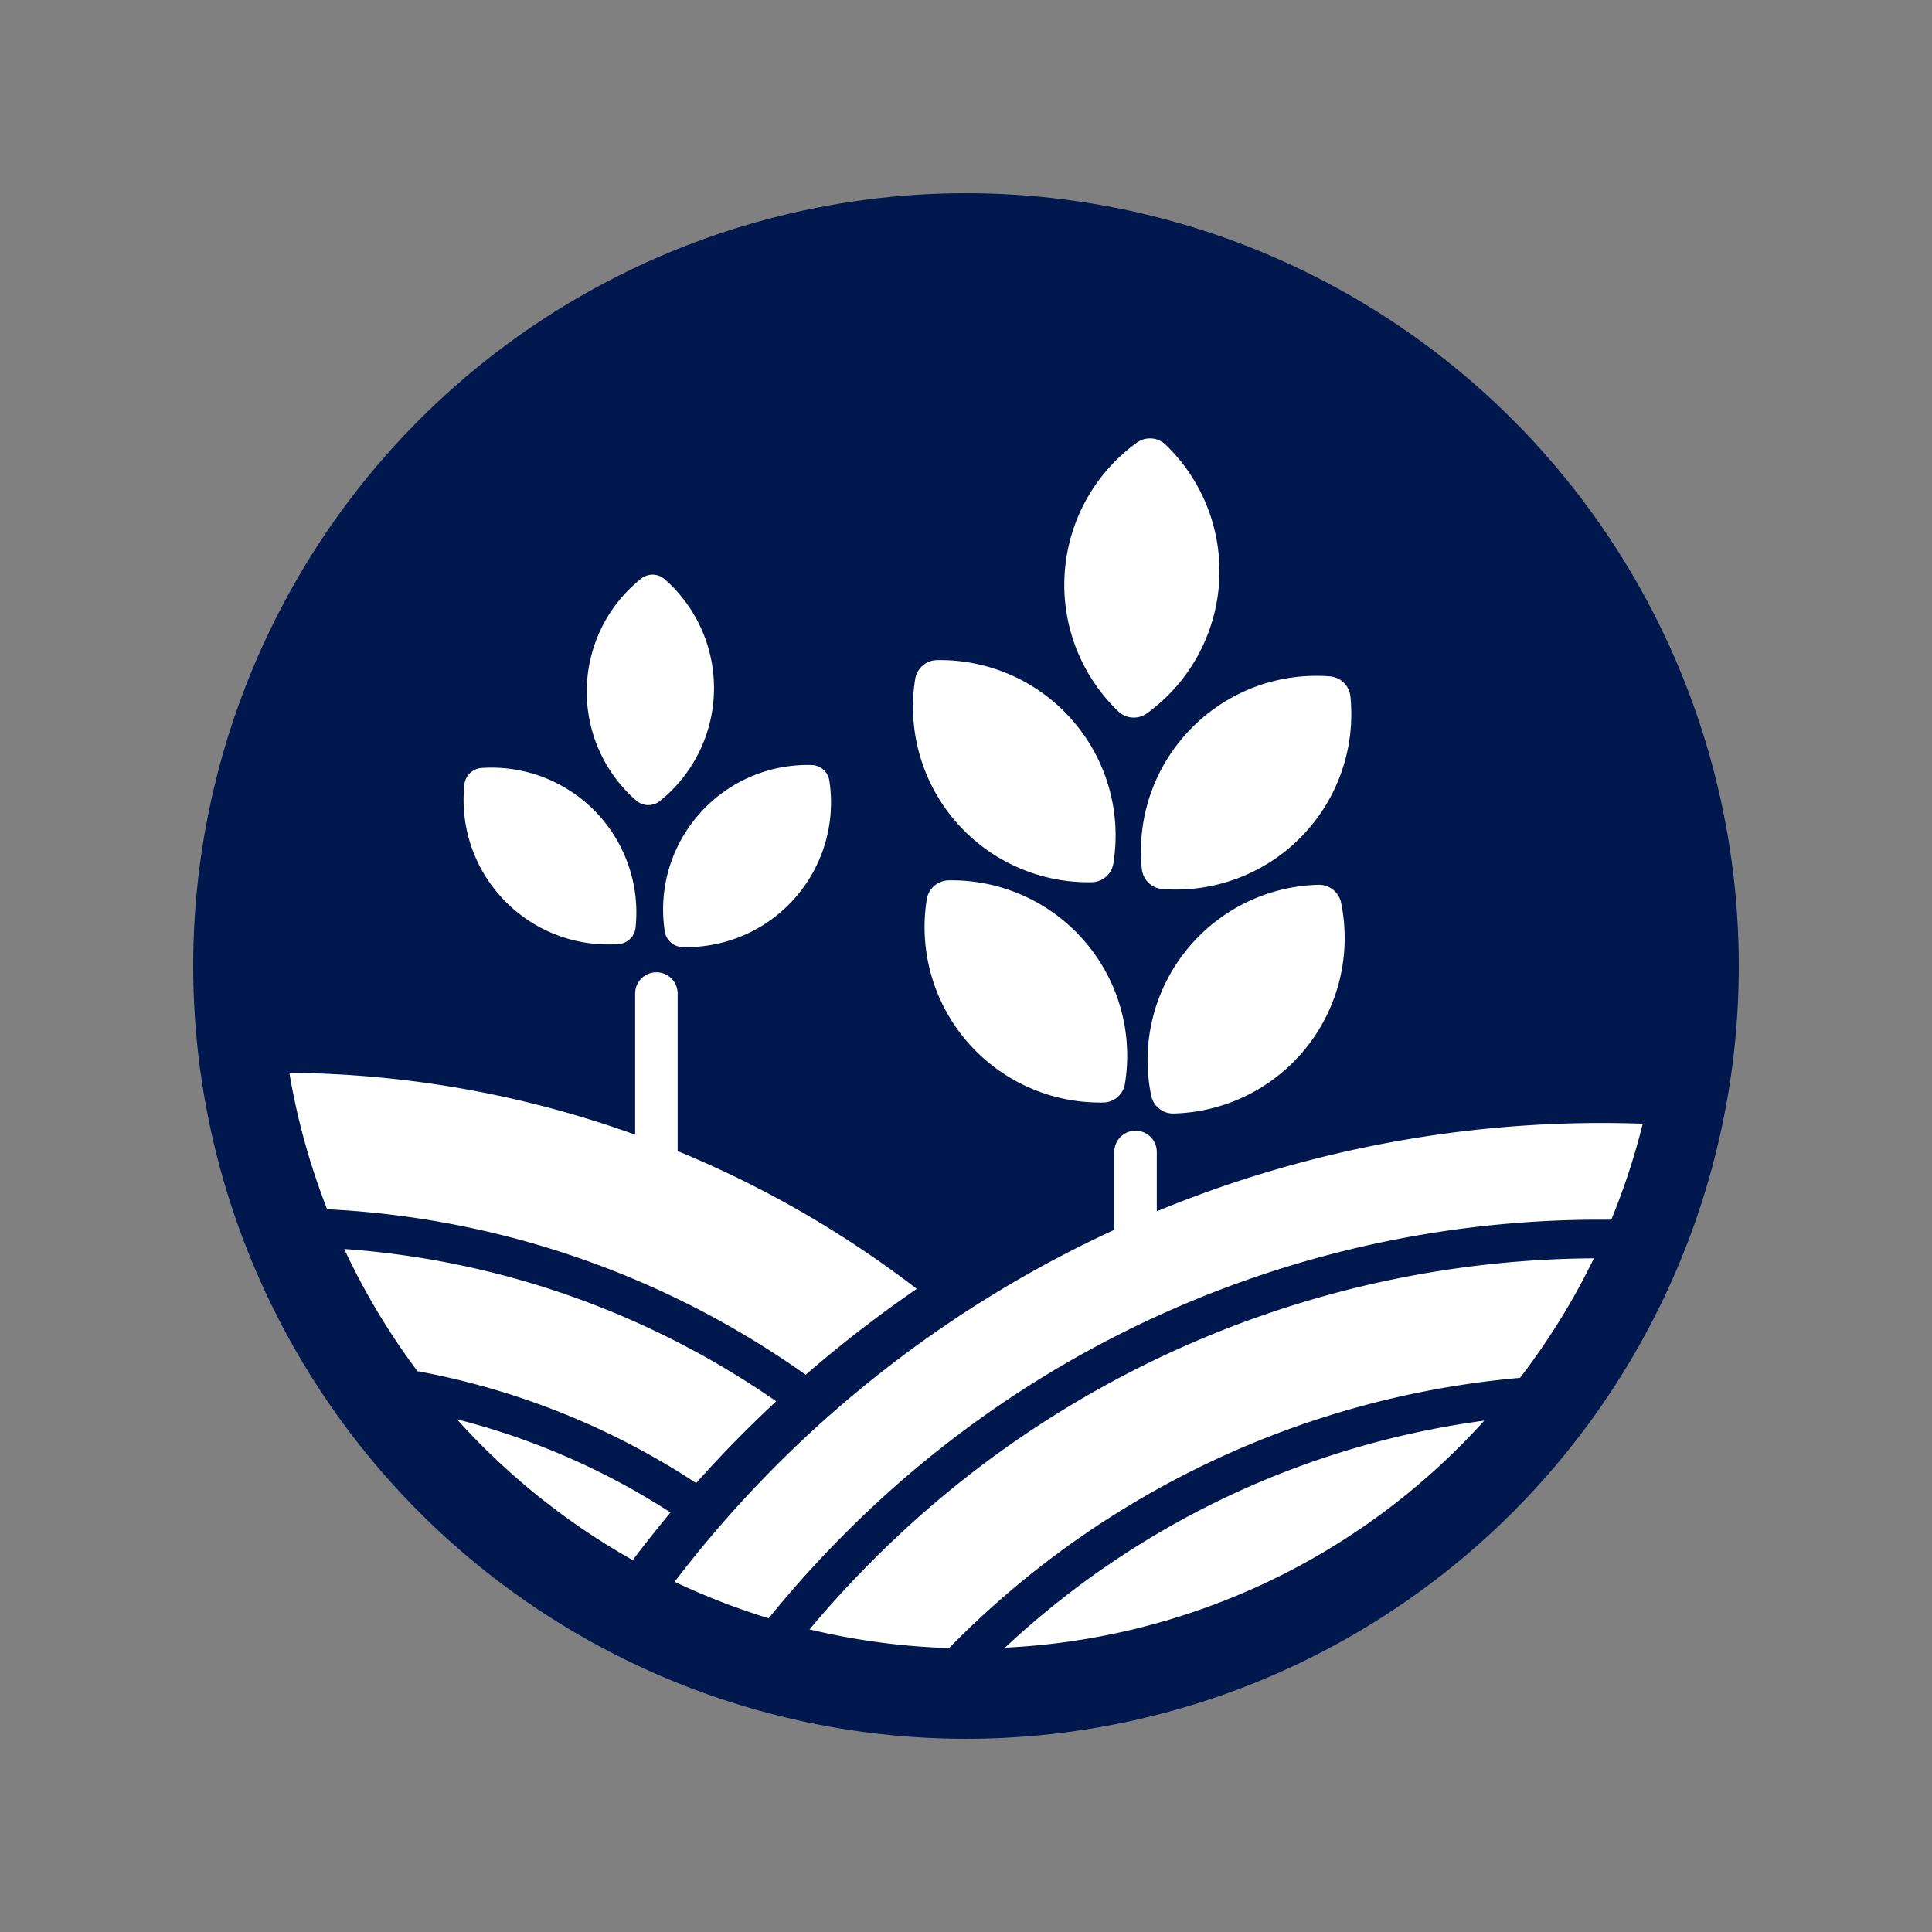 <svg xmlns="http://www.w3.org/2000/svg" viewBox="0 0 400 400"><rect x="0" y="0" width="400" height="400" fill="#808080" stroke="none"/><g id="Layer_2" data-name="Layer 2"><g id="Layer_1-2" data-name="Layer 1"><circle cx="200" cy="200" r="200" style="fill:none"/><circle cx="200" cy="200" r="160" style="fill:#00184e"/><path d="M121.49,142.54a29.88,29.88,0,0,0,10.21,23.19,3.83,3.83,0,0,0,4.93.11,30,30,0,0,0,1-45.91,3.83,3.83,0,0,0-4.92-.11A29.89,29.89,0,0,0,121.49,142.54Z" style="fill:#fff"/><path d="M144.79,168.51a29.88,29.88,0,0,0-7.16,24.31,3.83,3.83,0,0,0,3.69,3.26,29.94,29.94,0,0,0,30.39-34.43,3.82,3.82,0,0,0-3.69-3.26A29.88,29.88,0,0,0,144.79,168.51Z" style="fill:#fff"/><path d="M104.39,186.39a29.89,29.89,0,0,0,23.66,9.07,3.82,3.82,0,0,0,3.54-3.42A30,30,0,0,0,99.7,159a3.84,3.84,0,0,0-3.55,3.42A29.88,29.88,0,0,0,104.39,186.39Z" style="fill:#fff"/><path d="M135.9,201.3h0a4.4,4.4,0,0,1,4.4,4.4v41.2a0,0,0,0,1,0,0h-8.8a0,0,0,0,1,0,0V205.7A4.4,4.4,0,0,1,135.9,201.3Z" style="fill:#fff"/><path d="M220.44,118.57a36.25,36.25,0,0,0,11.06,28.68,4.64,4.64,0,0,0,6,.41,36.34,36.34,0,0,0,3.84-55.58,4.66,4.66,0,0,0-6-.41A36.3,36.3,0,0,0,220.44,118.57Z" style="fill:#fff"/><path d="M246.55,150.9a36.27,36.27,0,0,0-10.15,29,4.66,4.66,0,0,0,4.28,4.17,36.33,36.33,0,0,0,38.91-39.87,4.63,4.63,0,0,0-4.27-4.17A36.23,36.23,0,0,0,246.55,150.9Z" style="fill:#fff"/><path d="M222.08,149.19A36.3,36.3,0,0,0,194,136.67a4.66,4.66,0,0,0-4.52,3.92A36.33,36.33,0,0,0,226,182.66a4.62,4.62,0,0,0,4.51-3.91A36.23,36.23,0,0,0,222.08,149.19Z" style="fill:#fff"/><path d="M224.48,194.79a36.3,36.3,0,0,0-28.08-12.52,4.66,4.66,0,0,0-4.52,3.92,36.33,36.33,0,0,0,36.52,42.07,4.62,4.62,0,0,0,4.51-3.91A36.23,36.23,0,0,0,224.48,194.79Z" style="fill:#fff"/><path d="M245.47,196.93a36.28,36.28,0,0,0-7.13,29.9,4.64,4.64,0,0,0,4.68,3.71,36.34,36.34,0,0,0,34.64-43.63,4.66,4.66,0,0,0-4.68-3.72A36.26,36.26,0,0,0,245.47,196.93Z" style="fill:#fff"/><path d="M235.1,234.1h0a4.4,4.4,0,0,1,4.4,4.4v22a0,0,0,0,1,0,0h-8.8a0,0,0,0,1,0,0v-22A4.4,4.4,0,0,1,235.1,234.1Z" style="fill:#fff"/><path d="M167.61,337.35a143.82,143.82,0,0,0,28.89,3.87c.35-.36.69-.72,1.05-1.07A188.59,188.59,0,0,1,314.7,285.27,143.29,143.29,0,0,0,330,260.52a212.57,212.57,0,0,0-149.44,62.66Q173.75,330,167.61,337.35Z" style="fill:#fff"/><path d="M208.07,341.13a142.84,142.84,0,0,0,99.23-47A180.36,180.36,0,0,0,208.07,341.13Z" style="fill:#fff"/><path d="M86.43,283.89a156.8,156.8,0,0,1,57.7,23.16q7.89-8.85,16.58-16.92a179.07,179.07,0,0,0-89.44-31.54A143.19,143.19,0,0,0,86.43,283.89Z" style="fill:#fff"/><path d="M131,323q3.79-5,7.82-9.86a148.83,148.83,0,0,0-44.21-19.28A143.9,143.9,0,0,0,131,323Z" style="fill:#fff"/><path d="M67.73,250.36a187,187,0,0,1,99.08,34.27,255.61,255.61,0,0,1,23-17.78A215.8,215.8,0,0,0,59.91,222.12,142.25,142.25,0,0,0,67.73,250.36Z" style="fill:#fff"/><path d="M139.67,327.49a144,144,0,0,0,19.47,7.56,226.34,226.34,0,0,1,15.78-17.53,220.55,220.55,0,0,1,157-65l1.68,0a142.07,142.07,0,0,0,6.51-19.87c-2.72-.09-5.45-.15-8.19-.15A241.61,241.61,0,0,0,139.67,327.49Z" style="fill:#fff"/></g></g></svg>